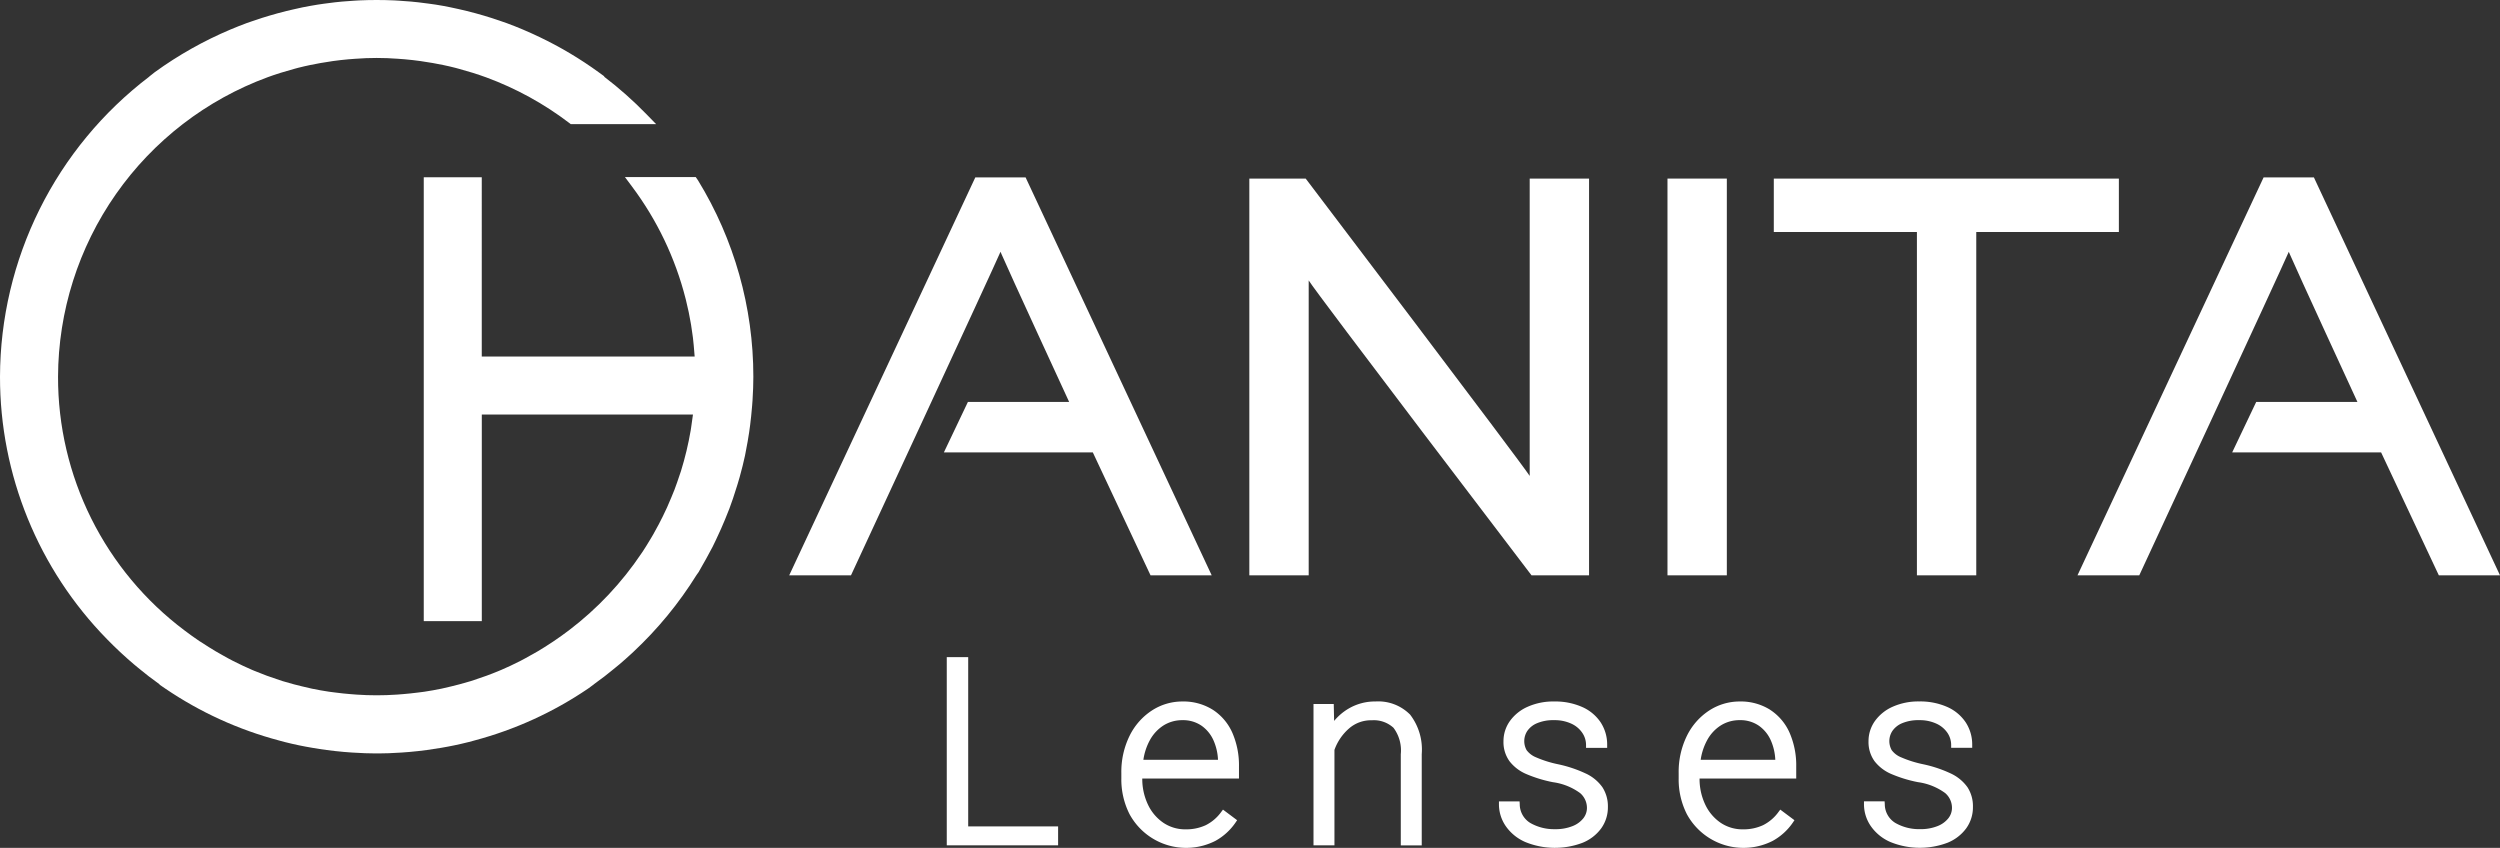 <svg xmlns="http://www.w3.org/2000/svg" xmlns:xlink="http://www.w3.org/1999/xlink" id="Group_4687" data-name="Group 4687" width="299.44" height="101.552" viewBox="0 0 299.44 101.552"><rect x="0" y="0" width="299.44" height="101.552" fill="#333333" stroke="none"/><defs><clipPath id="clip-path"><rect id="Rectangle_1806" data-name="Rectangle 1806" width="299.44" height="101.552" fill="#fff"></rect></clipPath><clipPath id="clip-path-2"><path id="Path_13415" data-name="Path 13415" d="M43.03.047c-.192.009-.384.022-.575.034l-.119.008c-.454.028-.906.062-1.359.1l-.1.01c-.25.024-.5.047-.747.076-.4.045-.792.1-1.182.151l-.213.028c-.228.03-.457.062-.684.1-.6.1-1.191.2-1.783.32-.3.06-.6.128-.9.2l-.294.066c-.252.057-.505.114-.754.176-.361.089-.718.183-1.078.281-.3.081-.6.166-.977.279-.3.09-.6.179-.9.275-.4.127-.8.265-1.194.4l-.644.223c-.643.238-1.278.491-1.91.756a45.871,45.871,0,0,0-9.071,5.11l-.673.533.007.006A45.32,45.32,0,0,0,0,45.117,44.853,44.853,0,0,0,12.824,76.565q.754.775,1.54,1.508l.239.221c.469.432.943.857,1.43,1.268.146.125.3.247.445.368l.424.345c.312.254.624.508.941.751.441.337.865.651,1.282.948L19.1,82l.707.482a44.589,44.589,0,0,0,13.574,6.2l.741.2c.557.139,1.114.271,1.673.386.527.113,1.061.207,1.6.3.57.1,1.141.188,1.718.265.688.092,1.38.169,2.08.23.323.027.646.053.97.074,1.116.072,2.044.106,2.953.109l.075,0c.869,0,1.788-.036,2.888-.107.326-.021.648-.047.974-.074.7-.061,1.391-.138,2.078-.23.576-.077,1.148-.167,1.719-.265.535-.093,1.068-.187,1.591-.3.564-.117,1.121-.249,1.68-.388l.74-.2a44.617,44.617,0,0,0,13.573-6.2l.7-.514-.007-.006c.408-.292.826-.6,1.264-.936.312-.238.616-.485.92-.734l.418-.341c.159-.129.32-.257.474-.388.487-.412.962-.839,1.436-1.274l.228-.213a45.482,45.482,0,0,0,7.562-9.206l.246-.344c.09-.15.175-.3.259-.458l.184-.327c.117-.2.229-.4.342-.6l.122-.219c.261-.469.52-.938.764-1.416.132-.254.252-.514.374-.773l.14-.3q.518-1.084.976-2.2c.183-.442.364-.885.534-1.334.148-.394.287-.791.424-1.191q.256-.75.487-1.515l.082-.266c.081-.265.162-.529.236-.8.257-.927.465-1.764.635-2.557.023-.106.043-.214.061-.321l.043-.227c.147-.737.279-1.481.39-2.23.04-.256.072-.515.106-.773l.02-.154q.126-1,.21-2.012l.021-.242c.019-.209.036-.421.048-.63.069-1.067.1-2.006.1-2.872A44.971,44.971,0,0,0,83.61,21.609l-.276-.4H74.852l.846,1.133a37.987,37.987,0,0,1,6.417,13.422l.032.122c.1.419.2.841.291,1.267l.057.254c.079.384.148.769.217,1.156l.066.369c.057.346.105.7.152,1.047l.068.48c.034.276.059.553.094.911q.066.665.112,1.331h-25.5V21.232H50.756V74.395h6.952V49.652H83c-.064.533-.14,1.063-.224,1.588l-.048.316a38.231,38.231,0,0,1-1.168,4.879l-.156.457c-.193.592-.4,1.18-.617,1.76-.09.237-.188.471-.285.7l-.078.192c-.17.414-.345.826-.528,1.234q-.246.543-.511,1.076-.234.481-.485.953c-.212.4-.43.809-.657,1.2-.1.172-.2.34-.3.509l-.122.2c-.27.447-.541.9-.832,1.335l-.134.195a38.507,38.507,0,0,1-8.714,9.253c-.587.446-1.191.875-1.8,1.287l-.274.181c-.544.362-1.1.712-1.658,1.044-.2.117-.4.228-.6.341l-.217.119c-.42.238-.842.476-1.27.695-.854.432-1.577.772-2.277,1.07l-.291.12c-.949.4-1.946.763-2.961,1.091l-.4.132c-.447.138-.9.262-1.354.384-.318.086-.637.167-1,.253-.384.094-.767.188-1.154.268q-1.028.212-2.065.369c-.192.028-.385.051-.577.074l-.267.033c-.546.069-1.1.13-1.651.174-.265.024-.529.044-.794.063a35.057,35.057,0,0,1-4.82,0c-.267-.019-.532-.039-.8-.063-.551-.044-1.1-.1-1.647-.174l-.274-.034c-.19-.023-.381-.045-.569-.073q-1.041-.156-2.064-.368c-.388-.081-.771-.175-1.2-.28-.323-.075-.642-.156-.96-.241-.453-.123-.907-.247-1.354-.385l-.394-.132c-1.019-.328-2.017-.695-2.963-1.089l-.293-.122c-.7-.3-1.422-.638-2.275-1.07-.4-.2-.791-.423-1.183-.642l-.351-.2c-.187-.1-.373-.208-.555-.316-.563-.333-1.118-.683-1.72-1.082L23.9,76.8q-.919-.621-1.8-1.29A37.894,37.894,0,0,1,6.952,45.117,38.36,38.36,0,0,1,32.063,9.247c.984-.36,2.05-.695,3.16-.994l.492-.133c.478-.123.962-.231,1.445-.334.406-.086.815-.162,1.225-.235.5-.088.994-.169,1.492-.238.619-.084,1.242-.157,1.87-.212.272-.024.548-.044.826-.062a33.382,33.382,0,0,1,5.091,0c.275.018.55.038.824.062.627.055,1.25.128,1.865.212.5.069,1,.15,1.5.238.41.073.819.149,1.223.235.484.1.968.211,1.454.336l.482.131c1.111.3,2.174.632,3.235,1.018a38.149,38.149,0,0,1,9.932,5.456l.189.144H78.592l-1.171-1.2A45.963,45.963,0,0,0,72.355,9.18l.034-.029-.7-.51a45.316,45.316,0,0,0-7.058-4.2c-.617-.293-1.235-.577-1.855-.839l-.159-.07q-.945-.4-1.91-.755l-.646-.224c-.4-.138-.792-.276-1.19-.4-.272-.087-.547-.17-.821-.252l-.161-.048q-.446-.132-.893-.254c-.357-.1-.716-.192-1.074-.28-.246-.062-.495-.117-.742-.173l-.295-.068c-.305-.069-.611-.139-.92-.2C53.375.753,52.781.648,52.184.553c-.224-.035-.449-.066-.675-.095l-.218-.03Q50.7.344,50.1.277c-.24-.028-.48-.051-.719-.073L49.258.191q-.681-.06-1.357-.1L47.783.081C47.59.069,47.4.056,47.2.047,46.514.016,45.818,0,45.118,0S43.726.015,43.03.047" fill="#fff"></path></clipPath></defs><g id="Group_4682" data-name="Group 4682"><g id="Group_4681" data-name="Group 4681" clip-path="url(#clip-path)"><path id="Path_13411" data-name="Path 13411" d="M183.221,57.006c-.97-1.547-26.83-35.616-26.83-35.616H149.64V68.911h7.11V33.589c.98,1.6,26.69,35.322,26.69,35.322h6.891V21.39h-7.11Z" fill="#fff"></path><rect id="Rectangle_1805" data-name="Rectangle 1805" width="7.109" height="47.521" transform="translate(199.724 21.39)" fill="#fff"></rect><path id="Path_13412" data-name="Path 13412" d="M253.79,21.391H212.459v6.4H229.6V68.912h7.109V27.788H253.79Z" fill="#fff"></path><path id="Path_13413" data-name="Path 13413" d="M122.843,21.248h-6.025L94.528,68.911h7.4s17.2-37.062,17.9-38.735l.009-.021c.039.093.079.189.121.287.733,1.737,8.1,17.7,8.1,17.7H115.932l-2.877,6.043h17.838l6.914,14.726h7.326l-22.1-47.254Z" fill="#fff"></path><path id="Path_13414" data-name="Path 13414" d="M277.341,21.658l-.19-.409h-6.026L248.833,68.912h7.4s17.2-37.05,17.894-38.719l.015-.037c.039.093.08.189.122.287.732,1.736,8.1,17.7,8.1,17.7H270.239l-2.877,6.043H285.2l6.914,14.727h7.327Z" fill="#fff"></path></g></g><g id="Group_4684" data-name="Group 4684"><g id="Group_4683" data-name="Group 4683" clip-path="url(#clip-path-2)"><rect id="Rectangle_1807" data-name="Rectangle 1807" width="90.233" height="90.24" transform="translate(0 0)" fill="#fff"></rect></g></g><g id="Group_4686" data-name="Group 4686"><g id="Group_4685" data-name="Group 4685" clip-path="url(#clip-path)"><path id="Path_13416" data-name="Path 13416" d="M115.967,78.711H113.4v22.541h13.336V98.983H115.967Z" fill="#fff"></path><path id="Path_13417" data-name="Path 13417" d="M145.278,85.021a6.6,6.6,0,0,0-3.656-1,6.671,6.671,0,0,0-3.647,1.076,7.628,7.628,0,0,0-2.676,3.031,9.784,9.784,0,0,0-.989,4.465v.644a9.2,9.2,0,0,0,.977,4.271,7.719,7.719,0,0,0,10.278,3.214,7.01,7.01,0,0,0,2.423-2.2l.19-.281-1.694-1.269-.213.283a5.1,5.1,0,0,1-1.848,1.58,5.543,5.543,0,0,1-2.411.5,4.67,4.67,0,0,1-2.679-.793,5.417,5.417,0,0,1-1.845-2.192,7.162,7.162,0,0,1-.671-3.1H148.4V91.8a9.757,9.757,0,0,0-.781-4,6.314,6.314,0,0,0-2.336-2.777m-8.334,5.985a6.99,6.99,0,0,1,.773-2.344,4.825,4.825,0,0,1,1.655-1.784,4.207,4.207,0,0,1,2.25-.621,3.9,3.9,0,0,1,2.286.663,4.246,4.246,0,0,1,1.446,1.781,6.409,6.409,0,0,1,.528,2.305Z" fill="#fff"></path><path id="Path_13418" data-name="Path 13418" d="M168.859,85.557a5.356,5.356,0,0,0-4.1-1.538,6.249,6.249,0,0,0-3.24.86,6.665,6.665,0,0,0-1.724,1.47l-.044-2.03h-2.425v16.933h2.509V89.819a6.151,6.151,0,0,1,1.71-2.533,3.983,3.983,0,0,1,2.763-1.013,3.477,3.477,0,0,1,2.6.9,4.518,4.518,0,0,1,.873,3.157v10.925h2.509V90.327a6.86,6.86,0,0,0-1.421-4.77Z" fill="#fff"></path><path id="Path_13419" data-name="Path 13419" d="M189.955,92.657a15.143,15.143,0,0,0-3.326-1.116,13.4,13.4,0,0,1-2.641-.829,2.648,2.648,0,0,1-1.134-.859,2.211,2.211,0,0,1,.08-2.3,2.63,2.63,0,0,1,1.147-.921,4.956,4.956,0,0,1,2.063-.373,4.728,4.728,0,0,1,2.087.429,3.155,3.155,0,0,1,1.3,1.105,2.583,2.583,0,0,1,.439,1.426v.354H192.5v-.354a4.848,4.848,0,0,0-.776-2.691,5.164,5.164,0,0,0-2.227-1.853,8.007,8.007,0,0,0-3.349-.655,7.526,7.526,0,0,0-3.152.625,5.181,5.181,0,0,0-2.145,1.717,4.143,4.143,0,0,0-.77,2.421,3.914,3.914,0,0,0,.716,2.386,5.023,5.023,0,0,0,2,1.536,15.858,15.858,0,0,0,3.214.984,7.136,7.136,0,0,1,3.252,1.306,2.34,2.34,0,0,1,.815,1.766,2.015,2.015,0,0,1-.415,1.228,3.072,3.072,0,0,1-1.288.95,5.418,5.418,0,0,1-2.125.376,5.7,5.7,0,0,1-2.946-.737,2.634,2.634,0,0,1-1.275-2.261l-.022-.33h-2.469v.355a4.6,4.6,0,0,0,.81,2.6,5.517,5.517,0,0,0,2.334,1.907,9.363,9.363,0,0,0,6.847.105,5.167,5.167,0,0,0,2.25-1.726,4.309,4.309,0,0,0,.808-2.56,4.2,4.2,0,0,0-.659-2.38,5.069,5.069,0,0,0-1.973-1.633" fill="#fff"></path><path id="Path_13420" data-name="Path 13420" d="M212.032,85.021a6.6,6.6,0,0,0-3.656-1,6.671,6.671,0,0,0-3.647,1.076,7.628,7.628,0,0,0-2.676,3.031,9.784,9.784,0,0,0-.989,4.465v.644a9.2,9.2,0,0,0,.977,4.271,7.719,7.719,0,0,0,10.278,3.214,7.021,7.021,0,0,0,2.424-2.2l.19-.281-1.7-1.269-.212.283a5.1,5.1,0,0,1-1.848,1.58,5.543,5.543,0,0,1-2.411.5,4.67,4.67,0,0,1-2.679-.793,5.423,5.423,0,0,1-1.845-2.192,7.162,7.162,0,0,1-.671-3.1h11.578V91.8a9.757,9.757,0,0,0-.781-4,6.305,6.305,0,0,0-2.336-2.777M203.7,91.006a7,7,0,0,1,.773-2.344,4.771,4.771,0,0,1,1.655-1.784,4.207,4.207,0,0,1,2.25-.621,3.9,3.9,0,0,1,2.286.663,4.246,4.246,0,0,1,1.446,1.781,6.409,6.409,0,0,1,.528,2.305Z" fill="#fff"></path><path id="Path_13421" data-name="Path 13421" d="M235.654,94.289a5.071,5.071,0,0,0-1.972-1.633,15.153,15.153,0,0,0-3.327-1.116,13.411,13.411,0,0,1-2.64-.829,2.638,2.638,0,0,1-1.133-.858,2.21,2.21,0,0,1,.079-2.3,2.643,2.643,0,0,1,1.147-.921,4.959,4.959,0,0,1,2.063-.373,4.722,4.722,0,0,1,2.087.429,3.173,3.173,0,0,1,1.305,1.1,2.6,2.6,0,0,1,.439,1.427v.354h2.521v-.354a4.84,4.84,0,0,0-.777-2.691,5.164,5.164,0,0,0-2.227-1.853,8,8,0,0,0-3.348-.655,7.537,7.537,0,0,0-3.153.625,5.2,5.2,0,0,0-2.145,1.717,4.144,4.144,0,0,0-.769,2.421,3.914,3.914,0,0,0,.715,2.386,5.023,5.023,0,0,0,2,1.536,15.829,15.829,0,0,0,3.215.984,7.143,7.143,0,0,1,3.251,1.306,2.336,2.336,0,0,1,.816,1.766,2.009,2.009,0,0,1-.417,1.228,3.055,3.055,0,0,1-1.286.95,5.427,5.427,0,0,1-2.126.376,5.7,5.7,0,0,1-2.946-.737,2.632,2.632,0,0,1-1.273-2.261l-.023-.33h-2.47v.355a4.609,4.609,0,0,0,.811,2.6,5.526,5.526,0,0,0,2.334,1.908,9.367,9.367,0,0,0,6.846.1,5.169,5.169,0,0,0,2.251-1.726,4.3,4.3,0,0,0,.808-2.56,4.188,4.188,0,0,0-.66-2.38" fill="#fff"></path></g></g></svg>